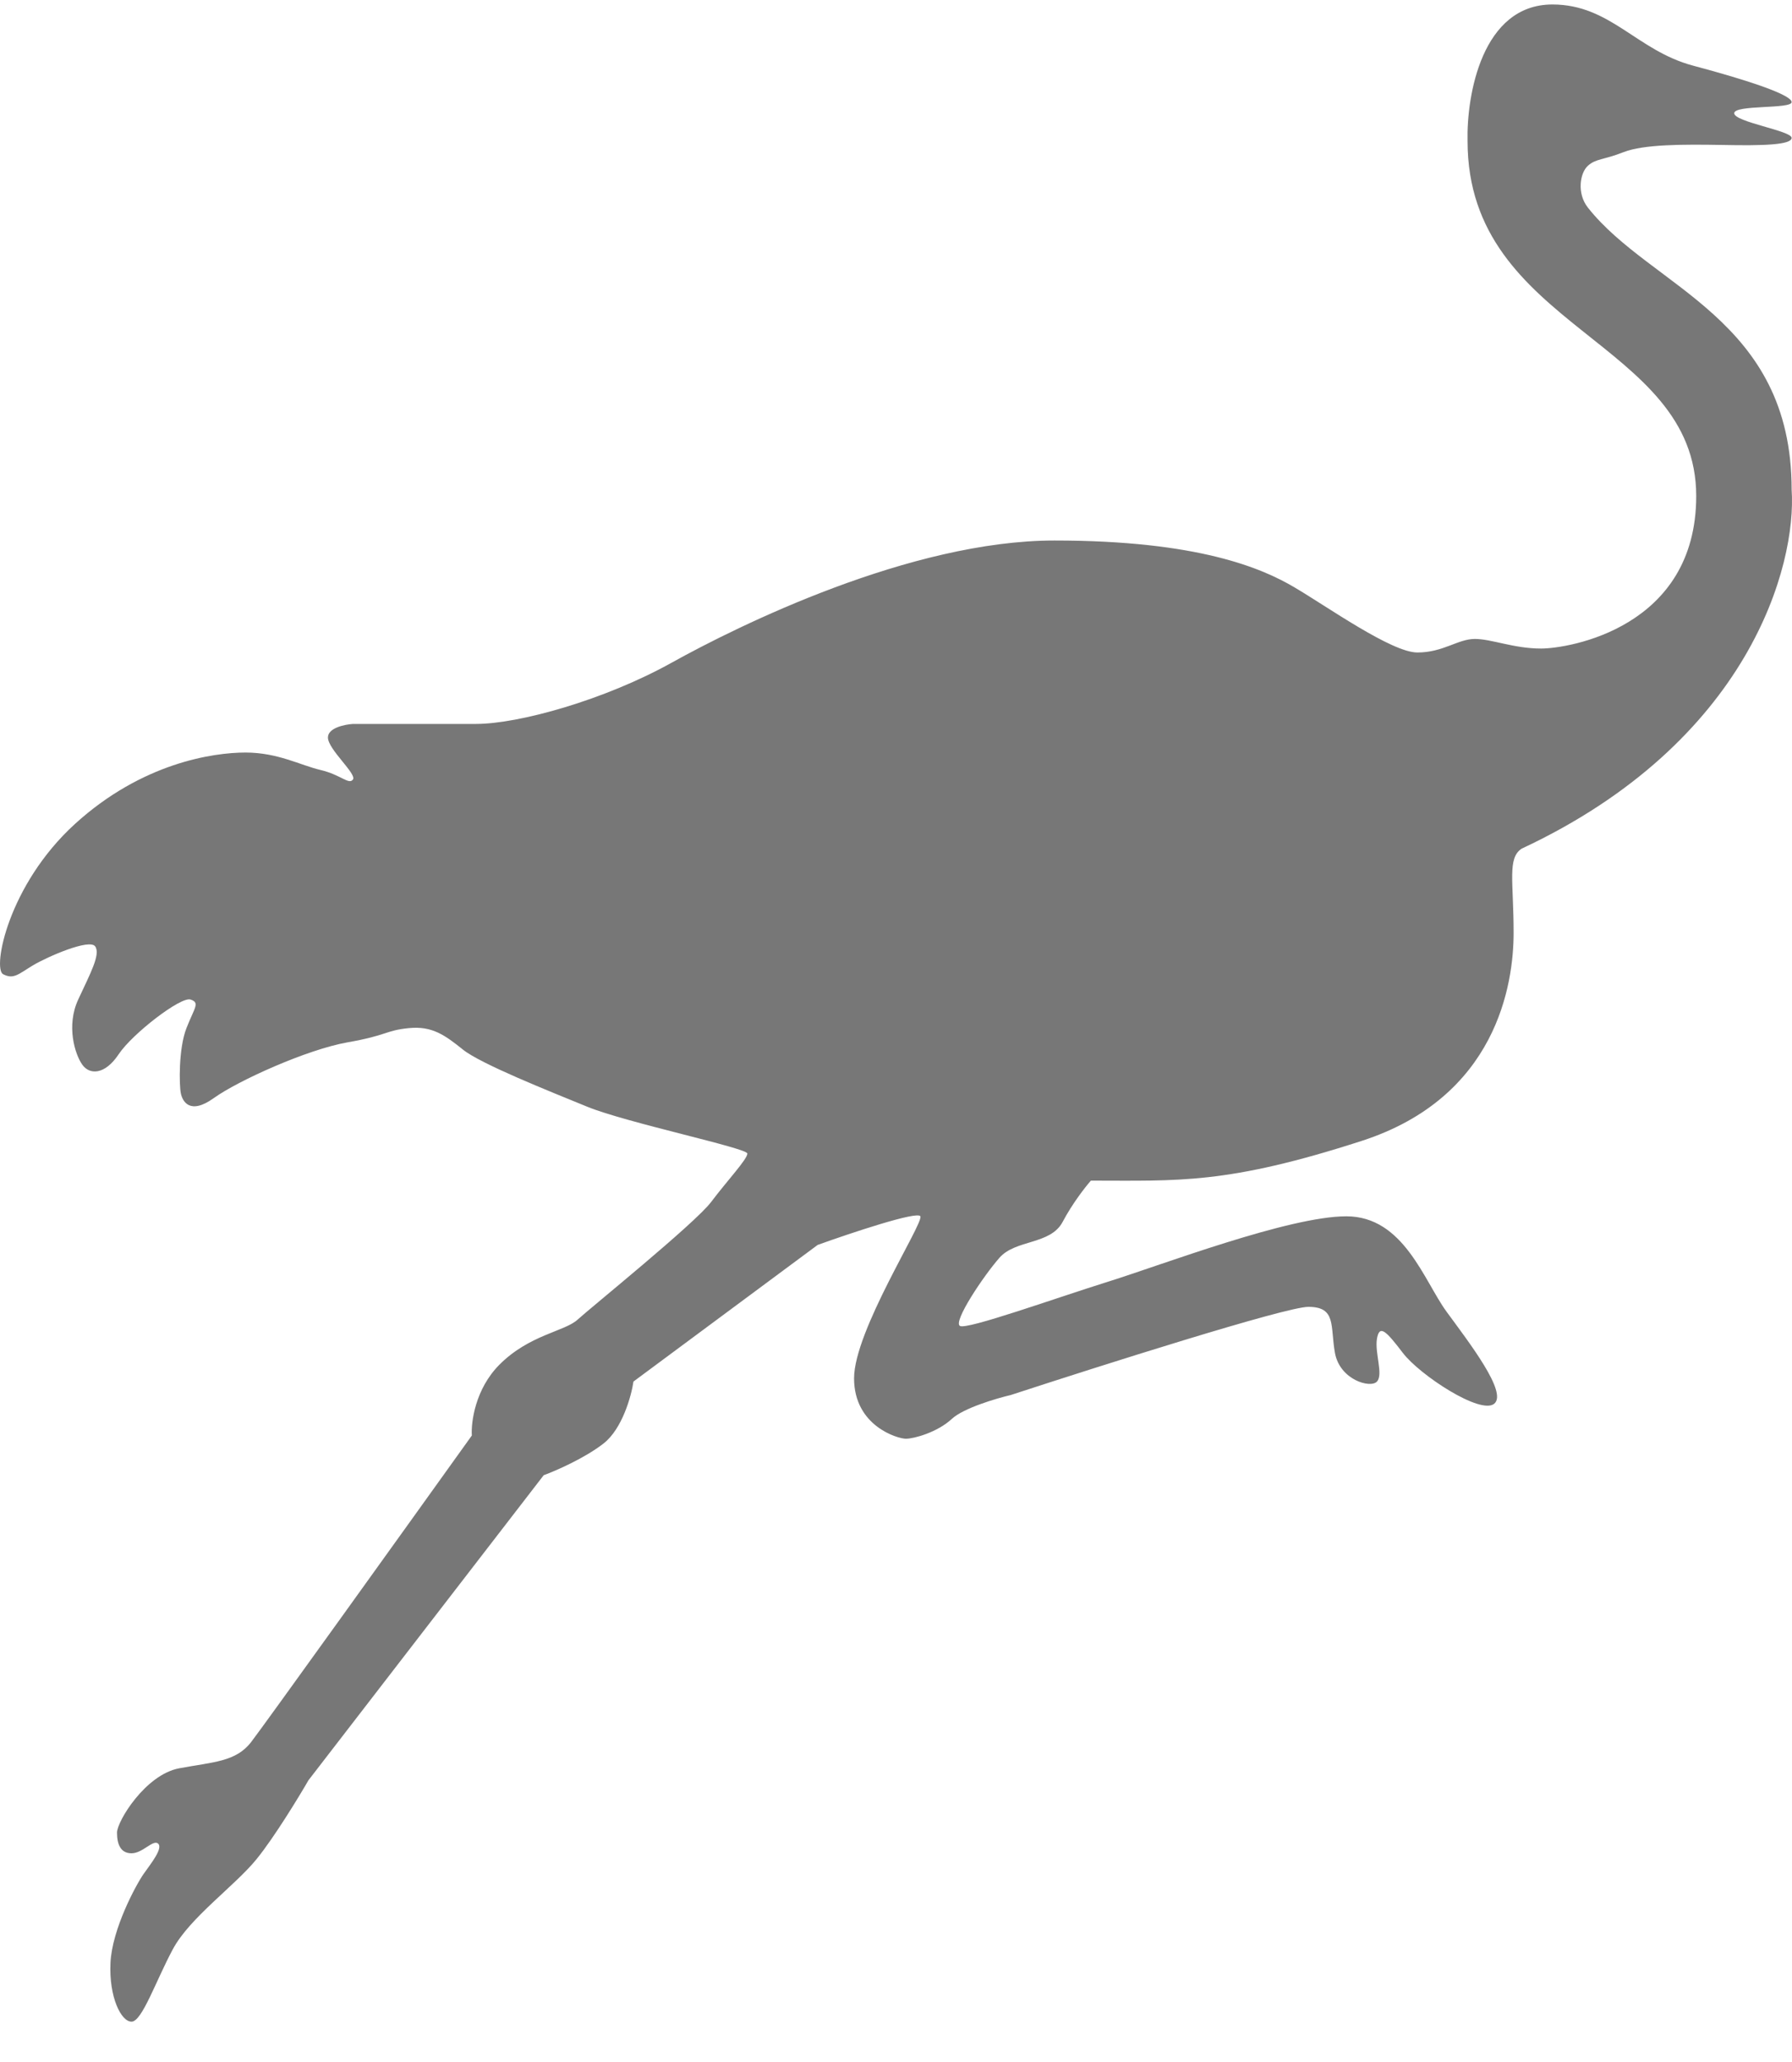 <svg width="20" height="23" viewBox="0 0 20 23" fill="none" xmlns="http://www.w3.org/2000/svg">
<path d="M18.895 0.732C18.264 0.563 17.975 0.05 17.326 0.05C16.539 0.05 16.367 1.065 16.379 1.573C16.379 3.673 18.931 3.788 18.931 5.533C18.931 7.003 17.506 7.234 17.2 7.234C16.893 7.234 16.649 7.127 16.46 7.127C16.27 7.127 16.108 7.278 15.819 7.278C15.531 7.278 14.809 6.764 14.448 6.552C14.088 6.339 13.375 6.029 11.769 6.029C10.164 6.029 8.242 6.977 7.494 7.393C6.745 7.809 5.789 8.075 5.311 8.075H3.939C3.846 8.081 3.66 8.119 3.66 8.226C3.66 8.359 3.985 8.633 3.939 8.695C3.894 8.757 3.804 8.642 3.579 8.589C3.353 8.536 3.101 8.394 2.74 8.394C2.379 8.394 1.585 8.509 0.836 9.191C0.088 9.873 -0.084 10.803 0.034 10.866C0.151 10.928 0.205 10.866 0.367 10.768C0.53 10.671 0.999 10.467 1.062 10.556C1.125 10.644 1.008 10.857 0.873 11.149C0.737 11.441 0.836 11.76 0.918 11.875C0.999 11.991 1.17 11.991 1.324 11.76C1.477 11.53 2.018 11.114 2.126 11.149C2.235 11.184 2.171 11.238 2.081 11.468C1.991 11.698 2 12.106 2.018 12.194C2.036 12.283 2.117 12.442 2.388 12.247C2.659 12.053 3.425 11.707 3.876 11.627C4.327 11.548 4.3 11.494 4.562 11.468C4.823 11.441 4.968 11.548 5.166 11.707C5.365 11.867 6.122 12.168 6.555 12.345C6.988 12.522 8.341 12.806 8.341 12.867C8.341 12.93 8.116 13.169 7.936 13.408C7.755 13.647 6.592 14.586 6.447 14.719C6.303 14.852 5.906 14.887 5.572 15.224C5.305 15.493 5.256 15.862 5.266 16.012C4.502 17.078 2.94 19.254 2.803 19.431C2.632 19.653 2.379 19.653 2 19.724C1.621 19.795 1.306 20.317 1.306 20.441C1.306 20.565 1.342 20.672 1.468 20.672C1.594 20.672 1.711 20.512 1.766 20.565C1.82 20.619 1.684 20.787 1.603 20.902C1.522 21.017 1.251 21.513 1.233 21.894C1.215 22.275 1.351 22.55 1.468 22.55C1.585 22.55 1.738 22.098 1.928 21.744C2.117 21.389 2.623 21.035 2.866 20.734C3.061 20.493 3.332 20.049 3.443 19.857L6.068 16.455C6.204 16.405 6.527 16.264 6.736 16.101C6.945 15.938 7.046 15.572 7.07 15.41L9.126 13.886C9.496 13.753 10.243 13.504 10.272 13.567C10.308 13.647 9.532 14.843 9.532 15.374C9.532 15.906 10.019 16.048 10.11 16.048C10.2 16.048 10.461 15.977 10.624 15.826C10.754 15.706 11.117 15.599 11.282 15.56C12.283 15.233 14.349 14.577 14.602 14.577C14.917 14.577 14.845 14.79 14.899 15.091C14.954 15.392 15.296 15.489 15.368 15.41C15.441 15.33 15.341 15.091 15.368 14.931C15.396 14.772 15.468 14.843 15.657 15.091C15.847 15.339 16.523 15.782 16.676 15.658C16.83 15.534 16.397 14.976 16.144 14.63C15.892 14.285 15.666 13.567 15.026 13.567C14.385 13.567 12.969 14.108 12.374 14.294C11.778 14.48 10.795 14.834 10.714 14.79C10.633 14.745 10.976 14.232 11.156 14.028C11.336 13.824 11.724 13.886 11.86 13.629C11.968 13.424 12.115 13.237 12.175 13.169C13.149 13.169 13.691 13.213 15.197 12.726C16.703 12.239 16.893 10.981 16.893 10.405C16.893 9.829 16.821 9.572 16.983 9.466C19.53 8.275 20.053 6.301 19.996 5.462C19.996 3.549 18.431 3.212 17.723 2.317C17.596 2.158 17.633 1.928 17.723 1.848C17.813 1.768 17.894 1.786 18.12 1.697C18.345 1.609 18.787 1.609 19.229 1.617C19.671 1.626 19.996 1.617 19.996 1.538C19.996 1.458 19.355 1.361 19.355 1.263C19.355 1.166 19.996 1.219 19.996 1.139C19.996 1.059 19.527 0.9 18.895 0.732Z" fill="#777777"/>
</svg>
